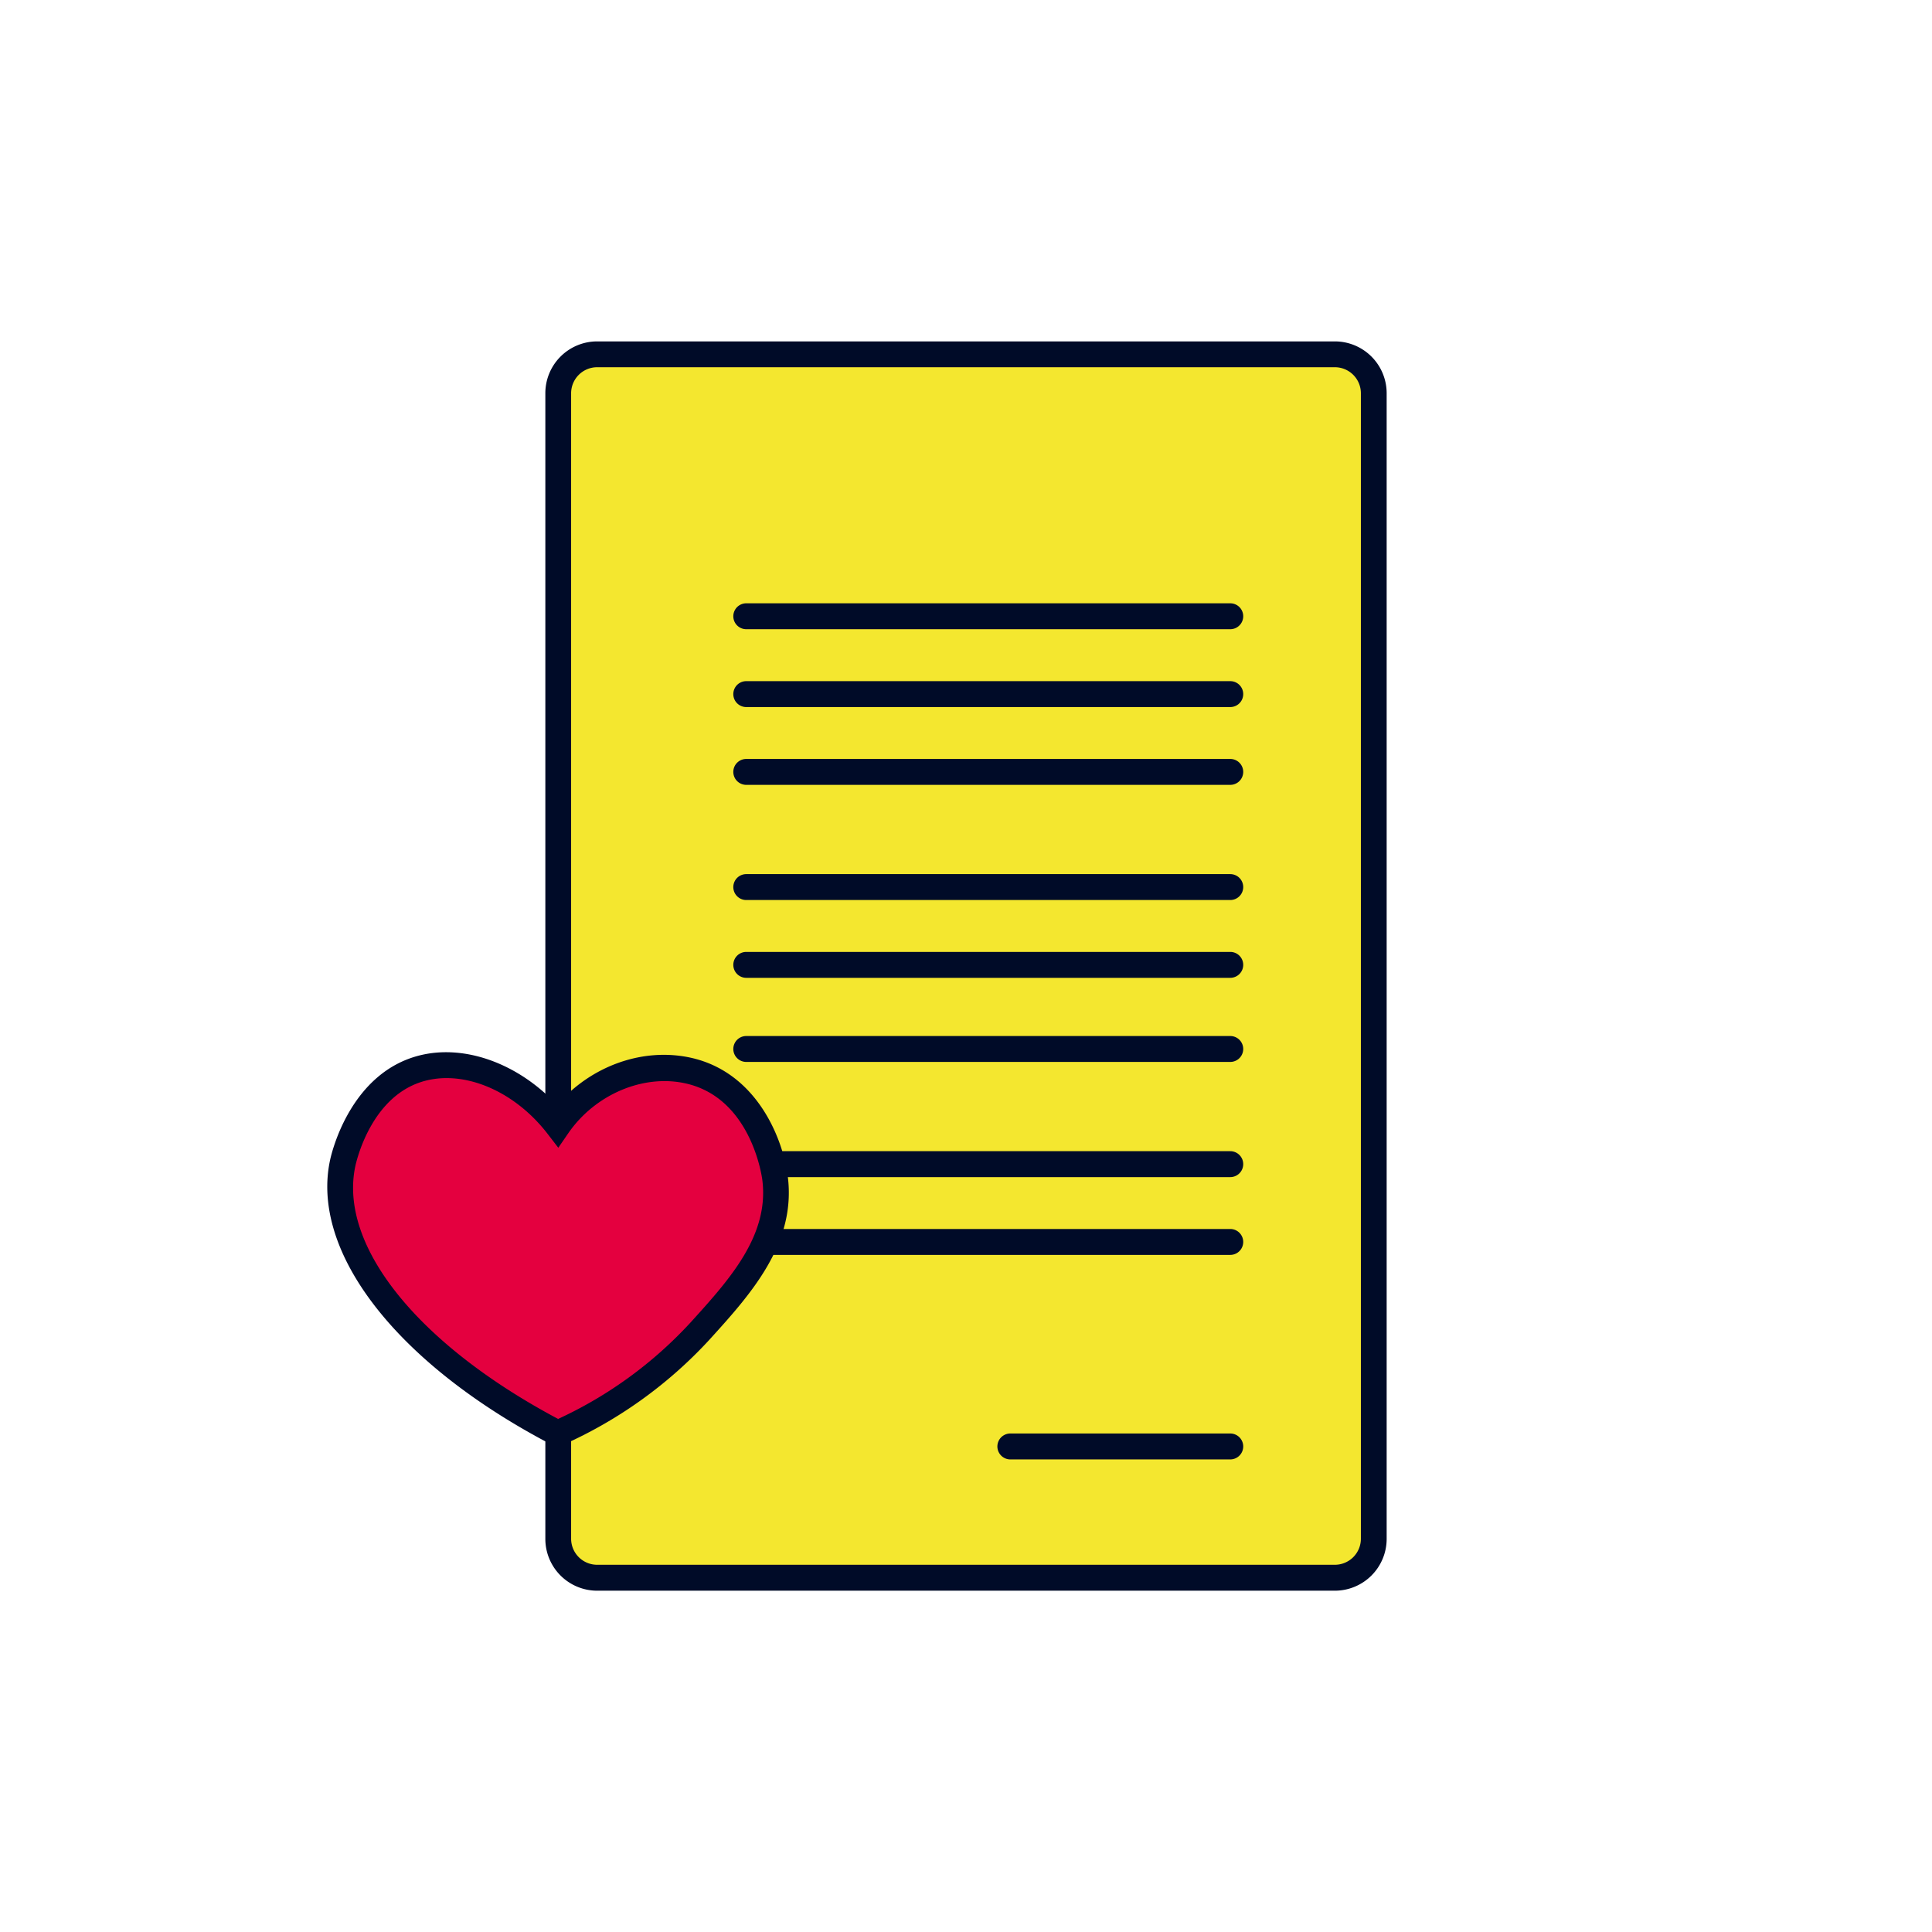 <?xml version="1.0" encoding="UTF-8"?> <svg xmlns="http://www.w3.org/2000/svg" id="Livello_1" data-name="Livello 1" viewBox="0 0 410 410"><defs><style>.cls-1{fill:#f4e72f;}.cls-2{fill:#000b28;}.cls-3{fill:#e4003f;}</style></defs><rect class="cls-1" x="118.45" y="75.18" width="173.1" height="259.65" rx="8.28"></rect><path class="cls-2" d="M283.27,337.57H126.73a11,11,0,0,1-11-11V83.45a11,11,0,0,1,11-11H283.27a11,11,0,0,1,11,11v243.1A11,11,0,0,1,283.27,337.57ZM126.73,77.93a5.53,5.53,0,0,0-5.53,5.52v243.1a5.53,5.53,0,0,0,5.53,5.52H283.27a5.53,5.53,0,0,0,5.53-5.52V83.45a5.53,5.53,0,0,0-5.53-5.52Z"></path><path class="cls-2" d="M261.08,309.71H214.41a2.75,2.75,0,0,1,0-5.5h46.67a2.75,2.75,0,0,1,0,5.5Z"></path><path class="cls-2" d="M261.08,266.31H158.37a2.75,2.75,0,0,1,0-5.5H261.08a2.75,2.75,0,0,1,0,5.5Z"></path><path class="cls-2" d="M261.08,249.8H158.37a2.75,2.75,0,0,1,0-5.5H261.08a2.75,2.75,0,0,1,0,5.5Z"></path><path class="cls-2" d="M261.08,150.05H158.37a2.75,2.75,0,0,1,0-5.5H261.08a2.75,2.75,0,0,1,0,5.5Z"></path><path class="cls-2" d="M261.08,133.53H158.37a2.75,2.75,0,0,1,0-5.5H261.08a2.75,2.75,0,0,1,0,5.5Z"></path><path class="cls-2" d="M261.08,166.56H158.37a2.75,2.75,0,0,1,0-5.5H261.08a2.75,2.75,0,0,1,0,5.5Z"></path><path class="cls-2" d="M261.08,207.51H158.37a2.75,2.75,0,0,1,0-5.5H261.08a2.75,2.75,0,0,1,0,5.5Z"></path><path class="cls-2" d="M261.08,225.36H158.37a2.75,2.75,0,0,1,0-5.5H261.08a2.75,2.75,0,0,1,0,5.5Z"></path><path class="cls-2" d="M261.08,191H158.37a2.75,2.75,0,0,1,0-5.5H261.08a2.75,2.75,0,0,1,0,5.5Z"></path><path class="cls-3" d="M118.35,304.15a92.27,92.27,0,0,0,30.29-21.76C157,273.22,166.18,263,164.49,250c-.18-1.35-2.79-19.19-18.27-22.74-10-2.3-21.42,2.28-27.87,11.65-7.59-9.78-19-14.6-28.57-12.23-13,3.25-16.67,18.54-17,20C68.68,265.29,87.15,287.87,118.35,304.15Z"></path><path class="cls-2" d="M118.26,307.21l-1.19-.62c-32.86-17.15-51.3-40.9-47-60.51.41-1.88,4.47-18.48,19-22.11,9.67-2.41,21,1.79,29.14,10.54,7.24-8.36,18.33-12.33,28.58-10,13.95,3.21,19.38,17.27,20.38,25.08,1.86,14.33-7.91,25.11-16.54,34.63a94.4,94.4,0,0,1-31.18,22.41ZM94.78,228.79a17.9,17.9,0,0,0-4.34.52c-11.33,2.82-14.63,16.42-15,18-3.73,16.88,13.1,37.92,43,53.81a88.59,88.59,0,0,0,28.17-20.54c8.2-9.05,16.69-18.41,15.16-30.23-.09-.7-2.38-17.25-16.16-20.41-9-2.07-19.29,2.26-25,10.53l-2.13,3.1-2.31-3C110.44,233.16,102.28,228.79,94.78,228.79Z"></path></svg> 